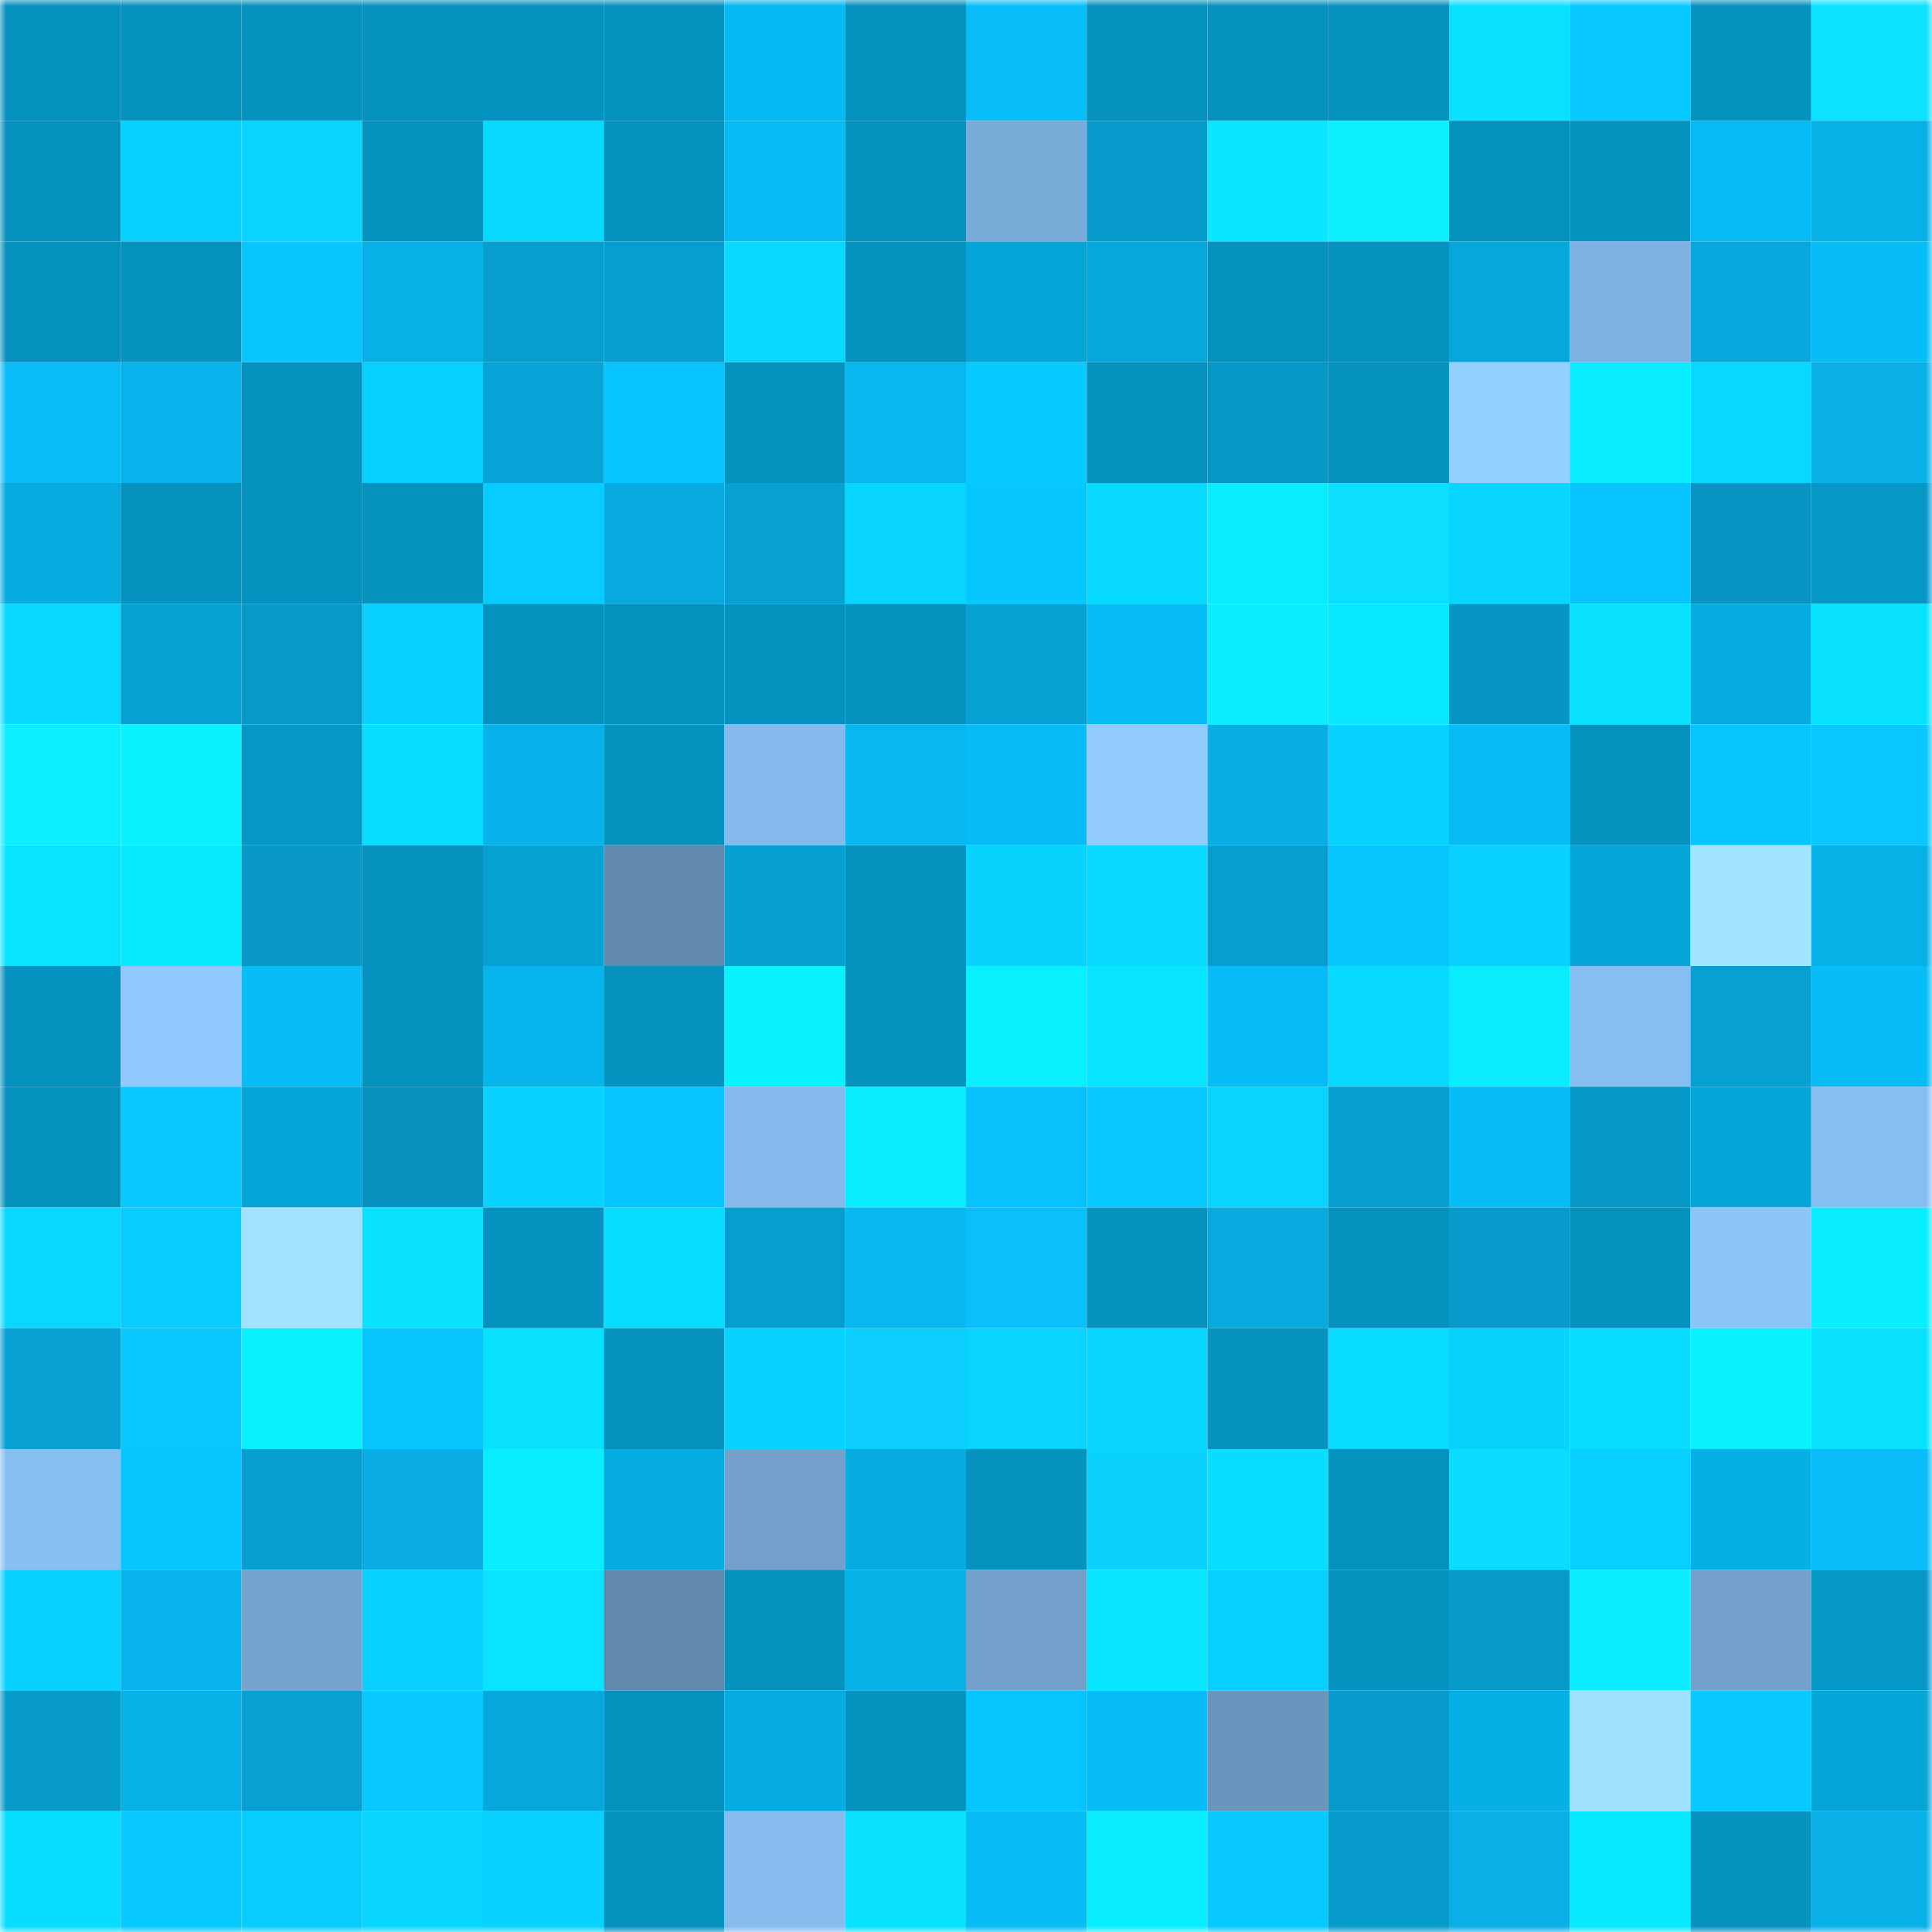 <svg viewBox="0 0 160 160" fill="none" role="img" xmlns="http://www.w3.org/2000/svg" width="240" height="240" name="ens%2Cferrarilaferrari.eth"><title>ens,ferrarilaferrari.eth</title><mask id="1874839560" mask-type="alpha" maskUnits="userSpaceOnUse" x="0" y="0" width="160" height="160"><rect width="160" height="160" fill="#FFFFFF"></rect></mask><g mask="url(#1874839560)"><rect x="0" y="0" width="10" height="10" fill="#0592bf"></rect><rect x="10" y="0" width="10" height="10" fill="#0592bf"></rect><rect x="20" y="0" width="10" height="10" fill="#0592bf"></rect><rect x="30" y="0" width="10" height="10" fill="#0592bf"></rect><rect x="40" y="0" width="10" height="10" fill="#0592bf"></rect><rect x="50" y="0" width="10" height="10" fill="#0592bf"></rect><rect x="60" y="0" width="10" height="10" fill="#07b9f2"></rect><rect x="70" y="0" width="10" height="10" fill="#0592bf"></rect><rect x="80" y="0" width="10" height="10" fill="#07bef8"></rect><rect x="90" y="0" width="10" height="10" fill="#0592bf"></rect><rect x="100" y="0" width="10" height="10" fill="#0592bf"></rect><rect x="110" y="0" width="10" height="10" fill="#0592bf"></rect><rect x="120" y="0" width="10" height="10" fill="#08e1ff"></rect><rect x="130" y="0" width="10" height="10" fill="#07c9ff"></rect><rect x="140" y="0" width="10" height="10" fill="#0592bf"></rect><rect x="150" y="0" width="10" height="10" fill="#0ce1ff"></rect><rect x="0" y="10" width="10" height="10" fill="#0592bf"></rect><rect x="10" y="10" width="10" height="10" fill="#08d2ff"></rect><rect x="20" y="10" width="10" height="10" fill="#08d5ff"></rect><rect x="30" y="10" width="10" height="10" fill="#0592bf"></rect><rect x="40" y="10" width="10" height="10" fill="#08d9ff"></rect><rect x="50" y="10" width="10" height="10" fill="#0592bf"></rect><rect x="60" y="10" width="10" height="10" fill="#07bbf5"></rect><rect x="70" y="10" width="10" height="10" fill="#0592bf"></rect><rect x="80" y="10" width="10" height="10" fill="#7aacda"></rect><rect x="90" y="10" width="10" height="10" fill="#069bcb"></rect><rect x="100" y="10" width="10" height="10" fill="#08e7ff"></rect><rect x="110" y="10" width="10" height="10" fill="#0cf0ff"></rect><rect x="120" y="10" width="10" height="10" fill="#0592bf"></rect><rect x="130" y="10" width="10" height="10" fill="#0592bf"></rect><rect x="140" y="10" width="10" height="10" fill="#07baf3"></rect><rect x="150" y="10" width="10" height="10" fill="#06b1e7"></rect><rect x="0" y="20" width="10" height="10" fill="#0592bf"></rect><rect x="10" y="20" width="10" height="10" fill="#0592bf"></rect><rect x="20" y="20" width="10" height="10" fill="#07c5ff"></rect><rect x="30" y="20" width="10" height="10" fill="#06b1e7"></rect><rect x="40" y="20" width="10" height="10" fill="#089dcf"></rect><rect x="50" y="20" width="10" height="10" fill="#069ecf"></rect><rect x="60" y="20" width="10" height="10" fill="#08d9ff"></rect><rect x="70" y="20" width="10" height="10" fill="#0592bf"></rect><rect x="80" y="20" width="10" height="10" fill="#06a5d8"></rect><rect x="90" y="20" width="10" height="10" fill="#06a8db"></rect><rect x="100" y="20" width="10" height="10" fill="#0592bf"></rect><rect x="110" y="20" width="10" height="10" fill="#0592bf"></rect><rect x="120" y="20" width="10" height="10" fill="#06a8dc"></rect><rect x="130" y="20" width="10" height="10" fill="#7fb2e2"></rect><rect x="140" y="20" width="10" height="10" fill="#06a9dd"></rect><rect x="150" y="20" width="10" height="10" fill="#07bdf7"></rect><rect x="0" y="30" width="10" height="10" fill="#0abdf9"></rect><rect x="10" y="30" width="10" height="10" fill="#06b4eb"></rect><rect x="20" y="30" width="10" height="10" fill="#0592bf"></rect><rect x="30" y="30" width="10" height="10" fill="#07cfff"></rect><rect x="40" y="30" width="10" height="10" fill="#06a4d7"></rect><rect x="50" y="30" width="10" height="10" fill="#07c3ff"></rect><rect x="60" y="30" width="10" height="10" fill="#0592bf"></rect><rect x="70" y="30" width="10" height="10" fill="#07b7ef"></rect><rect x="80" y="30" width="10" height="10" fill="#07caff"></rect><rect x="90" y="30" width="10" height="10" fill="#0592bf"></rect><rect x="100" y="30" width="10" height="10" fill="#0597c6"></rect><rect x="110" y="30" width="10" height="10" fill="#0592bf"></rect><rect x="120" y="30" width="10" height="10" fill="#94d0ff"></rect><rect x="130" y="30" width="10" height="10" fill="#09eeff"></rect><rect x="140" y="30" width="10" height="10" fill="#08d8ff"></rect><rect x="150" y="30" width="10" height="10" fill="#09b0e7"></rect><rect x="0" y="40" width="10" height="10" fill="#06abe0"></rect><rect x="10" y="40" width="10" height="10" fill="#0592bf"></rect><rect x="20" y="40" width="10" height="10" fill="#0592bf"></rect><rect x="30" y="40" width="10" height="10" fill="#0592bf"></rect><rect x="40" y="40" width="10" height="10" fill="#07ccff"></rect><rect x="50" y="40" width="10" height="10" fill="#09aadf"></rect><rect x="60" y="40" width="10" height="10" fill="#06a1d2"></rect><rect x="70" y="40" width="10" height="10" fill="#08d6ff"></rect><rect x="80" y="40" width="10" height="10" fill="#07c7ff"></rect><rect x="90" y="40" width="10" height="10" fill="#08d9ff"></rect><rect x="100" y="40" width="10" height="10" fill="#08ecff"></rect><rect x="110" y="40" width="10" height="10" fill="#0bdeff"></rect><rect x="120" y="40" width="10" height="10" fill="#08d6ff"></rect><rect x="130" y="40" width="10" height="10" fill="#07c3ff"></rect><rect x="140" y="40" width="10" height="10" fill="#0895c4"></rect><rect x="150" y="40" width="10" height="10" fill="#0598c7"></rect><rect x="0" y="50" width="10" height="10" fill="#08daff"></rect><rect x="10" y="50" width="10" height="10" fill="#06a2d3"></rect><rect x="20" y="50" width="10" height="10" fill="#069ac9"></rect><rect x="30" y="50" width="10" height="10" fill="#07cfff"></rect><rect x="40" y="50" width="10" height="10" fill="#0592bf"></rect><rect x="50" y="50" width="10" height="10" fill="#0592bf"></rect><rect x="60" y="50" width="10" height="10" fill="#0592bf"></rect><rect x="70" y="50" width="10" height="10" fill="#0592bf"></rect><rect x="80" y="50" width="10" height="10" fill="#06a2d4"></rect><rect x="90" y="50" width="10" height="10" fill="#07bdf7"></rect><rect x="100" y="50" width="10" height="10" fill="#09eeff"></rect><rect x="110" y="50" width="10" height="10" fill="#08e8ff"></rect><rect x="120" y="50" width="10" height="10" fill="#0596c4"></rect><rect x="130" y="50" width="10" height="10" fill="#08e2ff"></rect><rect x="140" y="50" width="10" height="10" fill="#06abe0"></rect><rect x="150" y="50" width="10" height="10" fill="#08e2ff"></rect><rect x="0" y="60" width="10" height="10" fill="#0ceeff"></rect><rect x="10" y="60" width="10" height="10" fill="#09f1ff"></rect><rect x="20" y="60" width="10" height="10" fill="#0597c6"></rect><rect x="30" y="60" width="10" height="10" fill="#08dfff"></rect><rect x="40" y="60" width="10" height="10" fill="#06b2e9"></rect><rect x="50" y="60" width="10" height="10" fill="#0592bf"></rect><rect x="60" y="60" width="10" height="10" fill="#84baec"></rect><rect x="70" y="60" width="10" height="10" fill="#07b7ef"></rect><rect x="80" y="60" width="10" height="10" fill="#07bcf6"></rect><rect x="90" y="60" width="10" height="10" fill="#92ccff"></rect><rect x="100" y="60" width="10" height="10" fill="#06aee4"></rect><rect x="110" y="60" width="10" height="10" fill="#08d2ff"></rect><rect x="120" y="60" width="10" height="10" fill="#07bbf4"></rect><rect x="130" y="60" width="10" height="10" fill="#0592bf"></rect><rect x="140" y="60" width="10" height="10" fill="#07c5ff"></rect><rect x="150" y="60" width="10" height="10" fill="#0ac8ff"></rect><rect x="0" y="70" width="10" height="10" fill="#08e3ff"></rect><rect x="10" y="70" width="10" height="10" fill="#08ebff"></rect><rect x="20" y="70" width="10" height="10" fill="#0898c7"></rect><rect x="30" y="70" width="10" height="10" fill="#0592bf"></rect><rect x="40" y="70" width="10" height="10" fill="#06a2d4"></rect><rect x="50" y="70" width="10" height="10" fill="#628aaf"></rect><rect x="60" y="70" width="10" height="10" fill="#069fd0"></rect><rect x="70" y="70" width="10" height="10" fill="#0592bf"></rect><rect x="80" y="70" width="10" height="10" fill="#08d3ff"></rect><rect x="90" y="70" width="10" height="10" fill="#08d9ff"></rect><rect x="100" y="70" width="10" height="10" fill="#069ece"></rect><rect x="110" y="70" width="10" height="10" fill="#07c6ff"></rect><rect x="120" y="70" width="10" height="10" fill="#08d1ff"></rect><rect x="130" y="70" width="10" height="10" fill="#06a5d7"></rect><rect x="140" y="70" width="10" height="10" fill="#a3e5ff"></rect><rect x="150" y="70" width="10" height="10" fill="#06b1e7"></rect><rect x="0" y="80" width="10" height="10" fill="#0592bf"></rect><rect x="10" y="80" width="10" height="10" fill="#8fc9ff"></rect><rect x="20" y="80" width="10" height="10" fill="#07bdf7"></rect><rect x="30" y="80" width="10" height="10" fill="#0592bf"></rect><rect x="40" y="80" width="10" height="10" fill="#06b5ec"></rect><rect x="50" y="80" width="10" height="10" fill="#0592bf"></rect><rect x="60" y="80" width="10" height="10" fill="#09f3ff"></rect><rect x="70" y="80" width="10" height="10" fill="#0592bf"></rect><rect x="80" y="80" width="10" height="10" fill="#09f1ff"></rect><rect x="90" y="80" width="10" height="10" fill="#08e5ff"></rect><rect x="100" y="80" width="10" height="10" fill="#07bcf6"></rect><rect x="110" y="80" width="10" height="10" fill="#08d9ff"></rect><rect x="120" y="80" width="10" height="10" fill="#09edff"></rect><rect x="130" y="80" width="10" height="10" fill="#87bef1"></rect><rect x="140" y="80" width="10" height="10" fill="#06a1d2"></rect><rect x="150" y="80" width="10" height="10" fill="#07bdf7"></rect><rect x="0" y="90" width="10" height="10" fill="#0592bf"></rect><rect x="10" y="90" width="10" height="10" fill="#07c9ff"></rect><rect x="20" y="90" width="10" height="10" fill="#06a5d8"></rect><rect x="30" y="90" width="10" height="10" fill="#0892bf"></rect><rect x="40" y="90" width="10" height="10" fill="#07d1ff"></rect><rect x="50" y="90" width="10" height="10" fill="#07c3ff"></rect><rect x="60" y="90" width="10" height="10" fill="#84baeb"></rect><rect x="70" y="90" width="10" height="10" fill="#09eeff"></rect><rect x="80" y="90" width="10" height="10" fill="#07c1fc"></rect><rect x="90" y="90" width="10" height="10" fill="#07c9ff"></rect><rect x="100" y="90" width="10" height="10" fill="#08d4ff"></rect><rect x="110" y="90" width="10" height="10" fill="#069ecf"></rect><rect x="120" y="90" width="10" height="10" fill="#07bdf8"></rect><rect x="130" y="90" width="10" height="10" fill="#0598c7"></rect><rect x="140" y="90" width="10" height="10" fill="#06a6d9"></rect><rect x="150" y="90" width="10" height="10" fill="#87bef1"></rect><rect x="0" y="100" width="10" height="10" fill="#08d8ff"></rect><rect x="10" y="100" width="10" height="10" fill="#07ccff"></rect><rect x="20" y="100" width="10" height="10" fill="#a1e2ff"></rect><rect x="30" y="100" width="10" height="10" fill="#08e2ff"></rect><rect x="40" y="100" width="10" height="10" fill="#0592bf"></rect><rect x="50" y="100" width="10" height="10" fill="#08dcff"></rect><rect x="60" y="100" width="10" height="10" fill="#069ecf"></rect><rect x="70" y="100" width="10" height="10" fill="#07b7ef"></rect><rect x="80" y="100" width="10" height="10" fill="#0ac0fc"></rect><rect x="90" y="100" width="10" height="10" fill="#0592bf"></rect><rect x="100" y="100" width="10" height="10" fill="#06aade"></rect><rect x="110" y="100" width="10" height="10" fill="#0592bf"></rect><rect x="120" y="100" width="10" height="10" fill="#069bca"></rect><rect x="130" y="100" width="10" height="10" fill="#0592bf"></rect><rect x="140" y="100" width="10" height="10" fill="#8bc4f8"></rect><rect x="150" y="100" width="10" height="10" fill="#09eeff"></rect><rect x="0" y="110" width="10" height="10" fill="#06a0d2"></rect><rect x="10" y="110" width="10" height="10" fill="#0ac8ff"></rect><rect x="20" y="110" width="10" height="10" fill="#09f0ff"></rect><rect x="30" y="110" width="10" height="10" fill="#07c6ff"></rect><rect x="40" y="110" width="10" height="10" fill="#08e2ff"></rect><rect x="50" y="110" width="10" height="10" fill="#0592bf"></rect><rect x="60" y="110" width="10" height="10" fill="#08d2ff"></rect><rect x="70" y="110" width="10" height="10" fill="#0bceff"></rect><rect x="80" y="110" width="10" height="10" fill="#08d5ff"></rect><rect x="90" y="110" width="10" height="10" fill="#08d6ff"></rect><rect x="100" y="110" width="10" height="10" fill="#0592bf"></rect><rect x="110" y="110" width="10" height="10" fill="#08dcff"></rect><rect x="120" y="110" width="10" height="10" fill="#08d3ff"></rect><rect x="130" y="110" width="10" height="10" fill="#08dcff"></rect><rect x="140" y="110" width="10" height="10" fill="#09f1ff"></rect><rect x="150" y="110" width="10" height="10" fill="#08e2ff"></rect><rect x="0" y="120" width="10" height="10" fill="#88bff1"></rect><rect x="10" y="120" width="10" height="10" fill="#07c6ff"></rect><rect x="20" y="120" width="10" height="10" fill="#069fd0"></rect><rect x="30" y="120" width="10" height="10" fill="#09ade3"></rect><rect x="40" y="120" width="10" height="10" fill="#09eeff"></rect><rect x="50" y="120" width="10" height="10" fill="#06abdf"></rect><rect x="60" y="120" width="10" height="10" fill="#73a1cc"></rect><rect x="70" y="120" width="10" height="10" fill="#06abdf"></rect><rect x="80" y="120" width="10" height="10" fill="#0592bf"></rect><rect x="90" y="120" width="10" height="10" fill="#0bd1ff"></rect><rect x="100" y="120" width="10" height="10" fill="#08deff"></rect><rect x="110" y="120" width="10" height="10" fill="#0592bf"></rect><rect x="120" y="120" width="10" height="10" fill="#0bddff"></rect><rect x="130" y="120" width="10" height="10" fill="#07cfff"></rect><rect x="140" y="120" width="10" height="10" fill="#06afe5"></rect><rect x="150" y="120" width="10" height="10" fill="#0abcf7"></rect><rect x="0" y="130" width="10" height="10" fill="#08d1ff"></rect><rect x="10" y="130" width="10" height="10" fill="#06b4eb"></rect><rect x="20" y="130" width="10" height="10" fill="#74a4cf"></rect><rect x="30" y="130" width="10" height="10" fill="#07cfff"></rect><rect x="40" y="130" width="10" height="10" fill="#08e3ff"></rect><rect x="50" y="130" width="10" height="10" fill="#628aaf"></rect><rect x="60" y="130" width="10" height="10" fill="#0592bf"></rect><rect x="70" y="130" width="10" height="10" fill="#06b1e7"></rect><rect x="80" y="130" width="10" height="10" fill="#73a1cc"></rect><rect x="90" y="130" width="10" height="10" fill="#08e5ff"></rect><rect x="100" y="130" width="10" height="10" fill="#07cfff"></rect><rect x="110" y="130" width="10" height="10" fill="#0592bf"></rect><rect x="120" y="130" width="10" height="10" fill="#069ac9"></rect><rect x="130" y="130" width="10" height="10" fill="#09eeff"></rect><rect x="140" y="130" width="10" height="10" fill="#73a1cc"></rect><rect x="150" y="130" width="10" height="10" fill="#0598c7"></rect><rect x="0" y="140" width="10" height="10" fill="#069ac9"></rect><rect x="10" y="140" width="10" height="10" fill="#06b1e7"></rect><rect x="20" y="140" width="10" height="10" fill="#06a0d2"></rect><rect x="30" y="140" width="10" height="10" fill="#07c9ff"></rect><rect x="40" y="140" width="10" height="10" fill="#06a8db"></rect><rect x="50" y="140" width="10" height="10" fill="#0592bf"></rect><rect x="60" y="140" width="10" height="10" fill="#06ace1"></rect><rect x="70" y="140" width="10" height="10" fill="#0592bf"></rect><rect x="80" y="140" width="10" height="10" fill="#07c5ff"></rect><rect x="90" y="140" width="10" height="10" fill="#07bdf7"></rect><rect x="100" y="140" width="10" height="10" fill="#6a96bd"></rect><rect x="110" y="140" width="10" height="10" fill="#069bcb"></rect><rect x="120" y="140" width="10" height="10" fill="#06b0e7"></rect><rect x="130" y="140" width="10" height="10" fill="#a0e1ff"></rect><rect x="140" y="140" width="10" height="10" fill="#07c8ff"></rect><rect x="150" y="140" width="10" height="10" fill="#06a5d7"></rect><rect x="0" y="150" width="10" height="10" fill="#08deff"></rect><rect x="10" y="150" width="10" height="10" fill="#07c9ff"></rect><rect x="20" y="150" width="10" height="10" fill="#07ceff"></rect><rect x="30" y="150" width="10" height="10" fill="#08d6ff"></rect><rect x="40" y="150" width="10" height="10" fill="#08d2ff"></rect><rect x="50" y="150" width="10" height="10" fill="#0592bf"></rect><rect x="60" y="150" width="10" height="10" fill="#86bcee"></rect><rect x="70" y="150" width="10" height="10" fill="#08e2ff"></rect><rect x="80" y="150" width="10" height="10" fill="#07bcf5"></rect><rect x="90" y="150" width="10" height="10" fill="#09eeff"></rect><rect x="100" y="150" width="10" height="10" fill="#07c9ff"></rect><rect x="110" y="150" width="10" height="10" fill="#069bcb"></rect><rect x="120" y="150" width="10" height="10" fill="#09afe6"></rect><rect x="130" y="150" width="10" height="10" fill="#08e8ff"></rect><rect x="140" y="150" width="10" height="10" fill="#0592bf"></rect><rect x="150" y="150" width="10" height="10" fill="#09b0e7"></rect></g></svg>